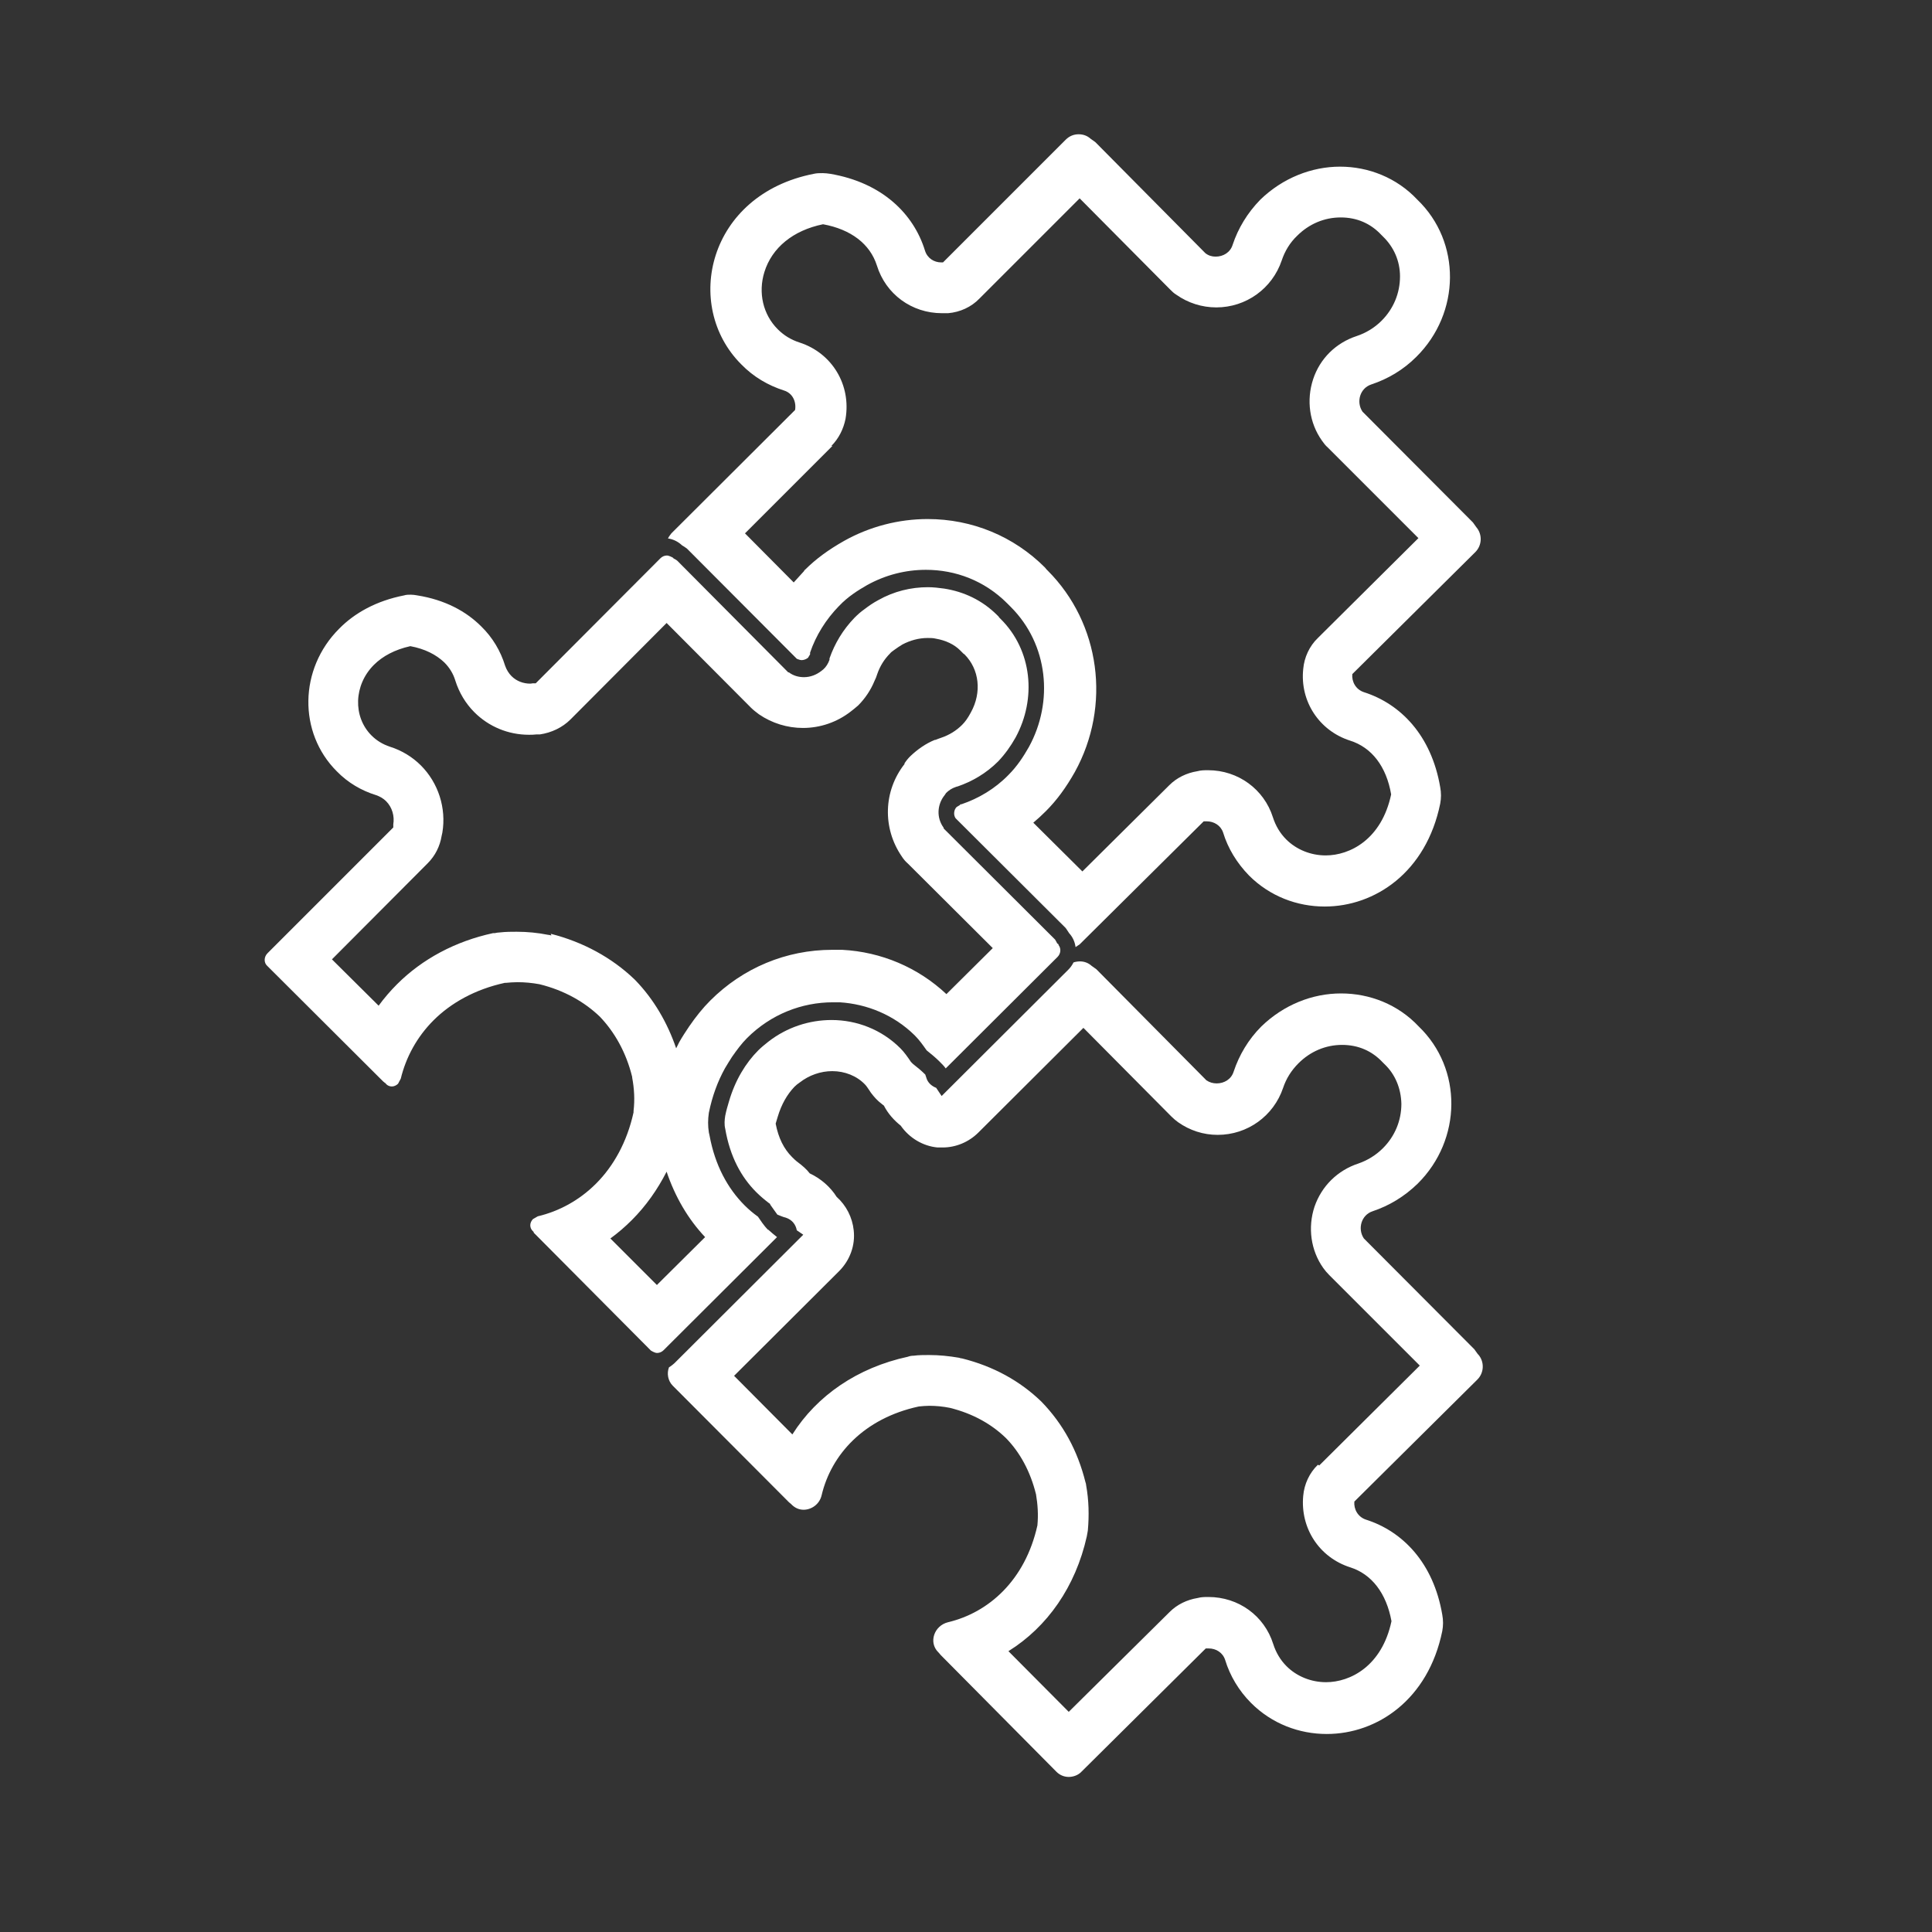 <?xml version="1.0" encoding="UTF-8"?><svg id="BIANCO" xmlns="http://www.w3.org/2000/svg" viewBox="0 0 56.69 56.69"><rect x="0" y="0" width="56.69" height="56.69" fill="#333333" stroke="none"/><defs><style>.cls-1{fill:#fff;}</style></defs><path class="cls-1" d="M43.36,39.73l-.1-.14-3.24-3.25c-.19-.28-.08-.69,.26-.8,.48-.16,.93-.43,1.32-.81,1.3-1.29,1.32-3.37,.03-4.61-.61-.65-1.44-.97-2.28-.97s-1.68,.33-2.34,.97c-.38,.38-.65,.84-.81,1.32-.07,.23-.28,.35-.5,.35-.11,0-.21-.03-.3-.09l-3.23-3.26-.14-.1c-.1-.09-.22-.13-.34-.13-.06,0-.13,.01-.19,.03-.04,.08-.09,.15-.15,.21l-3.72,3.71-.16-.24c-.13-.05-.25-.15-.29-.3l-.03-.09c-.11-.11-.23-.21-.36-.31l-.03-.03-.03-.03c-.1-.15-.2-.29-.31-.4-.55-.55-1.28-.83-2.02-.83-.65,0-1.31,.21-1.86,.64-.1,.08-.2,.16-.29,.25-.37,.37-.68,.88-.86,1.5-.04,.13-.08,.27-.11,.42-.02,.12-.03,.26,0,.38,.14,.82,.47,1.42,.91,1.86,.12,.12,.24,.22,.37,.32l.03,.02,.02,.04c.08,.11,.14,.2,.2,.28,.08,.03,.16,.07,.25,.09,.18,.06,.29,.2,.32,.37l.19,.13-3.78,3.77s-.1,.09-.16,.12c-.07,.18-.03,.4,.11,.54l3.41,3.42,.06,.05,.02,.02c.1,.1,.22,.15,.35,.15,.23,0,.47-.16,.53-.43,.28-1.18,1.23-2.25,2.85-2.6,.1-.01,.21-.02,.31-.02,.2,0,.4,.02,.6,.06,.69,.17,1.24,.49,1.65,.89,.4,.41,.71,.96,.88,1.65,.05,.3,.07,.6,.04,.91-.36,1.62-1.44,2.56-2.62,2.84-.41,.1-.58,.59-.29,.88l.02,.02,.05,.06,3.4,3.43c.1,.1,.23,.15,.36,.15s.28-.05,.38-.16l3.64-3.61s.06,0,.09,0c.21,0,.41,.12,.48,.34,.14,.46,.4,.9,.76,1.26,.61,.61,1.41,.91,2.22,.91,1.48,0,2.98-1.01,3.39-3.02,.03-.16,.03-.32,0-.48-.26-1.53-1.17-2.45-2.24-2.79-.24-.08-.36-.31-.34-.53l3.61-3.58c.2-.2,.21-.52,.03-.73Zm-4.69,3.25c-.25,.24-.4,.57-.43,.91-.09,.95,.47,1.81,1.38,2.1,.63,.2,1.06,.76,1.21,1.58-.28,1.32-1.21,1.79-1.92,1.79-.44,0-.86-.17-1.16-.47-.18-.18-.31-.4-.39-.65-.26-.83-1.02-1.38-1.9-1.38-.11,0-.21,0-.32,.03-.31,.05-.6,.19-.82,.41l-2.96,2.93-1.77-1.78c1.14-.71,1.97-1.89,2.3-3.37,.01-.06,.02-.12,.03-.17,.04-.44,.03-.89-.05-1.33,0-.03-.01-.06-.02-.09-.23-.92-.65-1.7-1.29-2.36-.63-.61-1.41-1.04-2.33-1.27-.03,0-.06-.01-.09-.02-.29-.05-.58-.08-.88-.08-.15,0-.3,0-.45,.02-.06,0-.12,.01-.17,.03-1.48,.32-2.67,1.14-3.39,2.28l-1.71-1.72,3.08-3.07c.32-.32,.48-.76,.43-1.2-.04-.38-.22-.73-.5-.98-.19-.3-.47-.54-.79-.69-.09-.12-.22-.23-.34-.32-.07-.05-.13-.11-.18-.16-.24-.24-.4-.56-.48-.98,.02-.06,.04-.13,.06-.2,.11-.37,.28-.66,.49-.88,.05-.05,.1-.09,.16-.13,.27-.21,.61-.33,.95-.33,.37,0,.72,.14,.96,.39,.05,.05,.09,.12,.14,.19,0,0,.03,.05,.04,.06,.09,.12,.19,.23,.31,.32,0,0,.04,.03,.05,.04,0,0,.02,.01,.02,.02,.12,.23,.29,.42,.49,.58,.25,.36,.65,.6,1.08,.64,.05,0,.1,0,.15,0,.39,0,.77-.16,1.05-.44l3.08-3.07,2.58,2.6c.06,.06,.13,.12,.2,.17,.34,.24,.74,.37,1.16,.37,.87,0,1.64-.55,1.92-1.38,.09-.27,.24-.51,.45-.72,.35-.35,.8-.54,1.28-.54s.88,.18,1.19,.51c.02,.02,.03,.03,.05,.05,.32,.3,.49,.72,.5,1.17,0,.49-.19,.95-.54,1.3-.21,.21-.46,.36-.72,.45-.61,.2-1.08,.66-1.29,1.27-.2,.61-.11,1.28,.26,1.8,.05,.07,.11,.14,.17,.2l2.66,2.66-2.95,2.93Z"/><path class="cls-1" d="M20.01,16c.05,.03,.1,.06,.15,.1l3.22,3.23s.09,.04,.14,.04c.07,0,.14-.03,.19-.07l.06-.1h0s0-.03,0-.03v-.02c.17-.5,.46-.97,.85-1.37h.01s0-.01,0-.01h0c.25-.26,.53-.44,.81-.6,.54-.3,1.13-.45,1.73-.45,.87,0,1.72,.32,2.38,.98l.06,.06,.05,.05c1.1,1.1,1.26,2.78,.53,4.11-.16,.28-.34,.56-.6,.82h0c-.4,.41-.88,.69-1.38,.86h-.03s-.01,.02-.01,.02l-.1,.06c-.08,.08-.1,.23-.03,.33l3.23,3.22s.07,.1,.1,.15h0c.11,.12,.17,.26,.19,.41l.12-.08,3.64-3.61s.06,0,.09,0c.21,0,.41,.12,.48,.33,.14,.46,.4,.89,.76,1.26,.61,.61,1.41,.91,2.22,.91,1.48,0,2.98-1.01,3.39-3.02,.03-.16,.03-.32,0-.48-.26-1.53-1.17-2.45-2.24-2.79-.24-.08-.36-.31-.34-.53l3.61-3.58c.2-.2,.21-.52,.03-.73l-.1-.14-3.24-3.25c-.19-.28-.08-.69,.26-.8,.48-.16,.93-.42,1.32-.81,1.3-1.29,1.32-3.37,.03-4.61-.61-.65-1.44-.97-2.27-.97s-1.68,.33-2.34,.97c-.38,.39-.65,.84-.81,1.32-.07,.23-.28,.35-.5,.35-.11,0-.21-.03-.3-.1l-3.23-3.26-.14-.1c-.1-.09-.22-.13-.35-.13-.14,0-.27,.05-.38,.16l-3.6,3.6s-.03,0-.05,0c-.21,0-.41-.12-.48-.35-.33-1.07-1.25-1.99-2.78-2.25-.07-.01-.15-.02-.22-.02-.09,0-.17,0-.26,.02-3.11,.61-3.85,3.87-2.13,5.59,.36,.37,.79,.62,1.26,.77,.25,.08,.36,.33,.32,.57l-3.63,3.62s-.08,.1-.1,.15c.15,.02,.29,.09,.4,.19h0Zm4.38-2.91c.22-.22,.36-.5,.42-.8,.17-.99-.39-1.93-1.35-2.24-.25-.08-.46-.21-.64-.39-.43-.43-.58-1.07-.39-1.68,.22-.71,.84-1.22,1.72-1.4,.82,.15,1.38,.58,1.58,1.21,.26,.84,1.02,1.4,1.91,1.4,.06,0,.12,0,.18,0,.35-.03,.68-.18,.92-.43l2.94-2.94,2.65,2.67c.06,.06,.12,.12,.19,.16,.34,.24,.75,.37,1.17,.37,.87,0,1.64-.55,1.92-1.38,.09-.27,.24-.52,.45-.72,.35-.35,.8-.54,1.28-.54s.88,.18,1.19,.51c.02,.02,.03,.03,.05,.05,.32,.31,.5,.72,.5,1.17,0,.49-.19,.95-.54,1.3-.21,.21-.46,.36-.73,.45-.61,.2-1.08,.66-1.28,1.27-.2,.61-.11,1.28,.26,1.8,.05,.07,.1,.14,.17,.2l2.66,2.66-2.95,2.93c-.25,.24-.4,.57-.43,.91-.1,.95,.47,1.81,1.37,2.1,.64,.2,1.07,.76,1.21,1.58-.28,1.32-1.21,1.79-1.92,1.79-.44,0-.86-.17-1.16-.47-.18-.18-.31-.4-.39-.65-.26-.82-1.02-1.38-1.9-1.38-.11,0-.21,0-.32,.03-.31,.05-.6,.19-.82,.41l-2.55,2.53-1.44-1.43c.13-.11,.25-.22,.37-.34,.32-.32,.59-.69,.85-1.15,1.07-1.94,.75-4.36-.8-5.91l-.03-.03-.05-.06c-.91-.91-2.13-1.42-3.44-1.42-.85,0-1.7,.22-2.45,.64-.46,.26-.83,.53-1.15,.85-.01,0-.02,.02-.03,.04-.1,.11-.2,.22-.3,.33l-1.43-1.44,2.57-2.57Z"/><path class="cls-1" d="M22.54,36.09h0c-.14-.14-.22-.28-.3-.39-.14-.1-.27-.21-.39-.33-.5-.5-.87-1.18-1.03-2.05l-.02-.09c-.03-.19-.03-.38,0-.58,.1-.49,.26-.92,.47-1.3,.07-.12,.14-.23,.21-.34,.14-.2,.28-.39,.44-.55,.7-.7,1.61-1.05,2.52-1.05,.07,0,.13,0,.2,0,.8,.05,1.59,.37,2.2,.97l-.18,.18,.18-.18c.15,.15,.25,.3,.35,.44,.14,.11,.27,.22,.39,.34,.06,.06,.12,.12,.17,.19l3.28-3.27c.1-.1,.11-.25,.03-.35v-.02s-.04-.03-.04-.03l-.02-.04-.04-.07-3.27-3.26v-.02c-.22-.3-.19-.69,.03-.96l.04-.06c.08-.08,.17-.14,.29-.18h0s.03-.01,.03-.01h.01c.44-.15,.85-.39,1.2-.74h0c.2-.21,.37-.45,.51-.7,.62-1.14,.49-2.56-.44-3.48l-.05-.05h0s0-.01,0-.01l-.05-.05c-.44-.44-.98-.69-1.56-.78-.15-.02-.31-.04-.47-.04-.5,0-1,.12-1.46,.38-.15,.08-.28,.17-.41,.27-.1,.07-.19,.15-.28,.24h0c-.35,.36-.59,.77-.74,1.2h0s0,.02,0,.02v.02h0c-.04,.11-.1,.21-.18,.28l-.05,.04c-.15,.12-.33,.19-.52,.19-.15,0-.31-.04-.44-.14h-.02s-3.26-3.28-3.26-3.28l-.03-.02-.03-.02-.04-.02-.03-.03s-.11-.06-.17-.06c-.07,0-.14,.03-.19,.08l-3.66,3.67h-.09s-.05,.01-.07,.01c-.2,0-.4-.07-.55-.22-.08-.08-.15-.19-.19-.31-.13-.42-.36-.82-.7-1.15-.44-.44-1.06-.78-1.88-.91-.06-.01-.12-.02-.18-.02-.07,0-.14,0-.2,.02-.82,.16-1.46,.52-1.91,.98-1.18,1.18-1.2,3.05-.07,4.18h0c.33,.34,.73,.57,1.15,.7,.12,.04,.22,.1,.3,.18,.18,.18,.25,.44,.21,.68v.09s-3.69,3.69-3.69,3.69c-.11,.11-.11,.28-.01,.37l3.4,3.39,.06,.05h.01s.02,.03,.02,.03c.05,.05,.11,.07,.17,.07h0c.06,0,.13-.03,.18-.08l.08-.15c.15-.62,.47-1.22,.96-1.71,.51-.51,1.22-.91,2.09-1.1h.02s.01,0,.01,0c.11-.01,.22-.02,.34-.02,.22,0,.43,.02,.65,.06h0s0,0,0,0c.73,.18,1.32,.52,1.77,.95h0s0,0,0,0c.43,.45,.77,1.04,.95,1.77h0v.02c.06,.32,.08,.65,.04,.98v.02s0,.02,0,.02c-.19,.87-.59,1.58-1.1,2.09-.49,.49-1.08,.81-1.71,.96l-.14,.08c-.05,.05-.08,.12-.08,.18,0,.06,.02,.12,.07,.17l.03,.03v.02s.05,.05,.05,.05l3.39,3.41s.11,.07,.18,.07,.14-.03,.19-.08l3.33-3.32c-.09-.07-.17-.14-.26-.22Zm-6.36-8.64s-.07-.02-.1-.02c-.3-.06-.61-.09-.92-.09-.16,0-.32,0-.49,.02-.05,0-.1,.01-.15,.02-.01,0-.04,0-.05,0-1.11,.24-2.08,.76-2.82,1.5-.2,.2-.38,.41-.54,.63l-1.37-1.36,2.81-2.82c.22-.22,.36-.5,.41-.81l.02-.09c.12-.72-.12-1.46-.63-1.97-.25-.25-.56-.44-.91-.55-.21-.07-.39-.18-.54-.33-.55-.55-.52-1.48,.07-2.07,.26-.26,.62-.45,1.07-.55,.43,.08,.76,.25,1,.48,.15,.15,.26,.33,.32,.53,.11,.35,.3,.67,.56,.93,.42,.42,.99,.66,1.6,.66,.07,0,.14,0,.22-.01h.1c.34-.05,.66-.2,.9-.44l2.82-2.83,2.48,2.49c.06,.06,.15,.13,.23,.19,.38,.26,.83,.4,1.29,.4,.51,0,1-.17,1.4-.48h0c.08-.06,.15-.12,.22-.18,.2-.2,.37-.45,.48-.72,0,0,0,0,0,0,.03-.06,.06-.13,.08-.2,.08-.23,.2-.43,.38-.61,.03-.04,.07-.06,.12-.1,.08-.06,.16-.11,.24-.16,.23-.12,.48-.19,.74-.19,.08,0,.16,0,.24,.02,.29,.05,.54,.17,.71,.34l.05,.05,.05,.05,.03,.02c.44,.44,.51,1.12,.19,1.7-.09,.17-.17,.28-.26,.37-.17,.17-.38,.3-.62,.38-.06,.02-.11,.04-.16,.06,0,0-.01,0-.02,0-.27,.11-.51,.28-.72,.48-.06,.06-.12,.13-.17,.21v.02c-.62,.79-.65,1.88-.08,2.71,.05,.08,.11,.15,.18,.21l2.49,2.48-1.36,1.35c-.83-.78-1.91-1.24-3.06-1.3-.1,0-.19,0-.29,0-1.35,0-2.62,.53-3.58,1.49-.22,.22-.42,.47-.62,.76-.1,.15-.2,.3-.29,.46-.03,.06-.06,.12-.09,.18-.26-.76-.66-1.44-1.19-1.99-.01-.01-.03-.03-.04-.04-.66-.63-1.5-1.09-2.45-1.33Zm3.1,10.26l-1.37-1.37c.22-.16,.43-.34,.63-.54,.41-.41,.75-.89,1.02-1.42,.25,.74,.63,1.39,1.13,1.92l-1.41,1.4Z"/></svg>